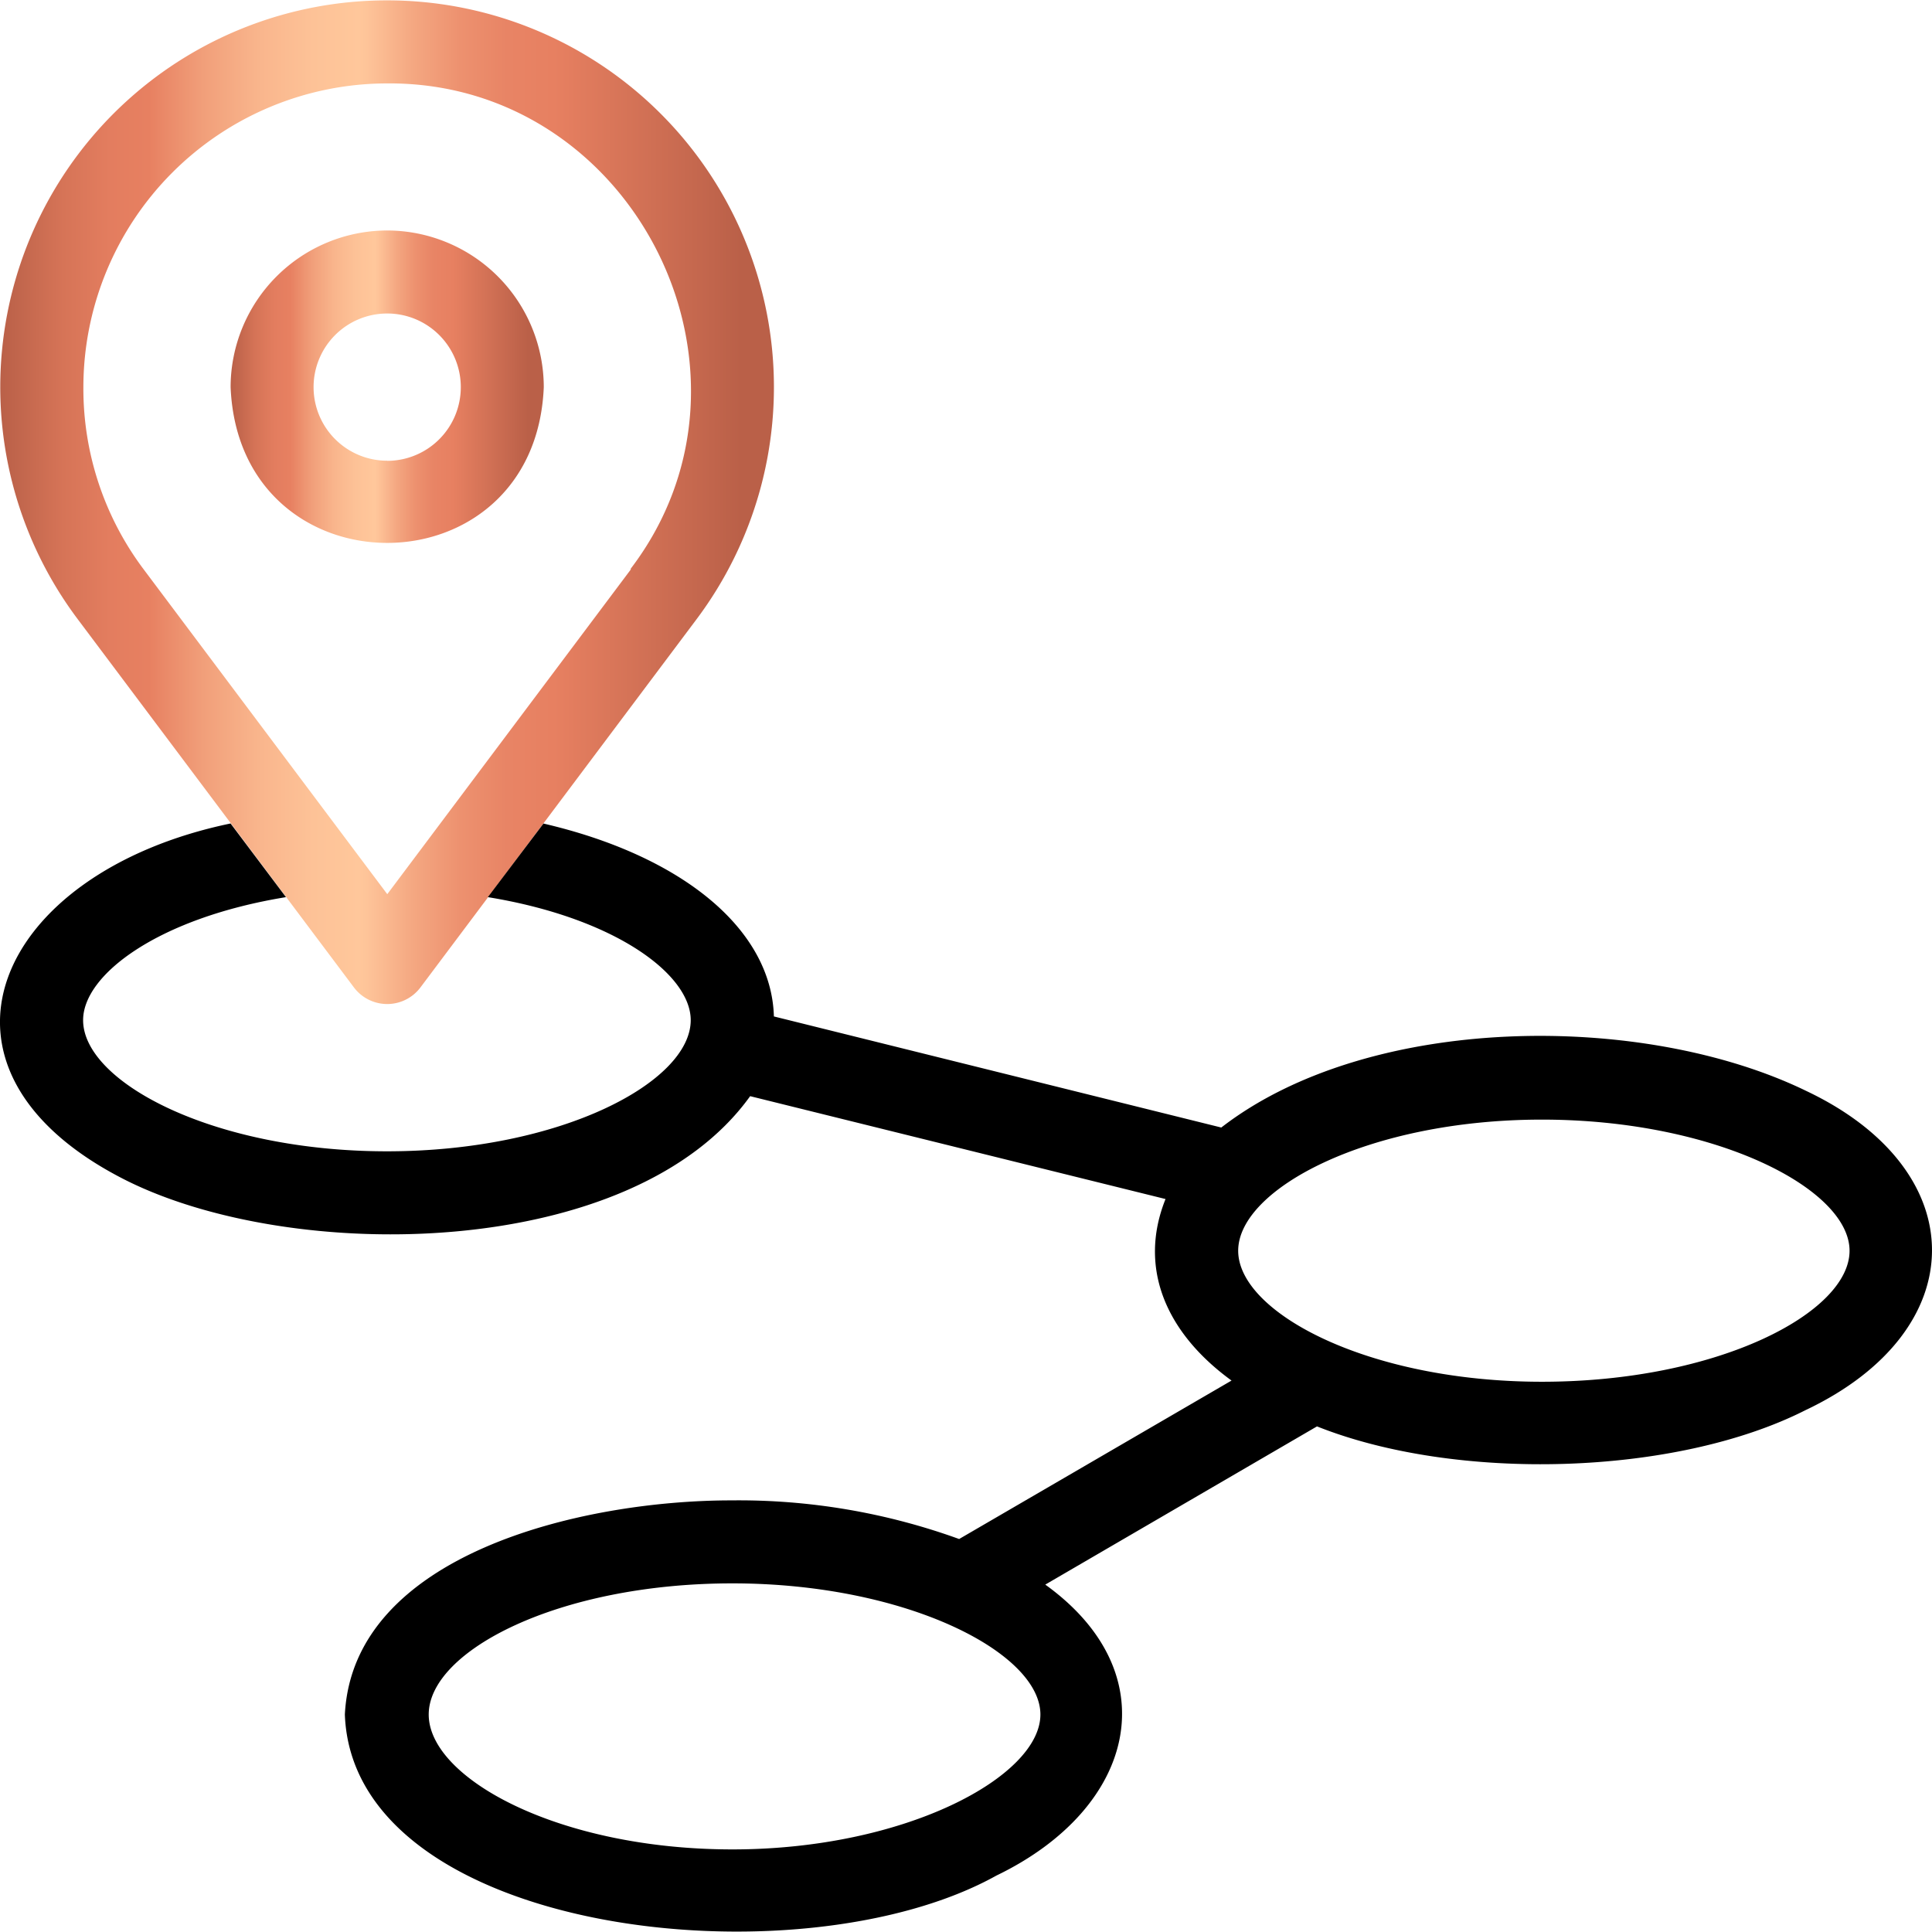 <?xml version="1.0" encoding="UTF-8"?>
<svg xmlns="http://www.w3.org/2000/svg" xmlns:xlink="http://www.w3.org/1999/xlink" width="120" height="120" viewBox="0 0 120 120">
  <defs>
    <clipPath id="clip-path">
      <rect id="Rectangle_7" data-name="Rectangle 7" width="120" height="120" transform="translate(7245 2640)" fill="#fff"></rect>
    </clipPath>
    <linearGradient id="linear-gradient" y1="0.5" x2="1" y2="0.5" gradientUnits="objectBoundingBox">
      <stop offset="0" stop-color="#ba6048"></stop>
      <stop offset="0.02" stop-color="#c0654c"></stop>
      <stop offset="0.08" stop-color="#d67457"></stop>
      <stop offset="0.14" stop-color="#e37d5f"></stop>
      <stop offset="0.19" stop-color="#e78061"></stop>
      <stop offset="0.26" stop-color="#f19f7a"></stop>
      <stop offset="0.33" stop-color="#f9b58c"></stop>
      <stop offset="0.4" stop-color="#fdc297"></stop>
      <stop offset="0.46" stop-color="#ffc79b"></stop>
      <stop offset="0.47" stop-color="#fec499"></stop>
      <stop offset="0.53" stop-color="#f4a781"></stop>
      <stop offset="0.59" stop-color="#ed916f"></stop>
      <stop offset="0.65" stop-color="#e88465"></stop>
      <stop offset="0.71" stop-color="#e78061"></stop>
      <stop offset="0.95" stop-color="#ba6048"></stop>
    </linearGradient>
    <linearGradient id="linear-gradient-2" x1="0" y1="0.5" x2="1" y2="0.5" xlink:href="#linear-gradient"></linearGradient>
  </defs>
  <g id="icon_1" data-name="icon 1" transform="translate(-7245 -2640)" clip-path="url(#clip-path)">
    <g id="Layer_2" data-name="Layer 2" transform="translate(7245.021 2640.023)">
      <g id="Layer_1" data-name="Layer 1">
        <path id="Path_5" data-name="Path 5" d="M24.033,14.293a9.741,9.741,0,0,0-9.73,9.73c.535,12.9,18.916,12.9,19.451,0a9.741,9.741,0,0,0-9.72-9.73Zm0,14.3A4.572,4.572,0,1,1,28.6,24.023,4.572,4.572,0,0,1,24.033,28.6Z" fill="url(#linear-gradient)"></path>
        <path id="Path_6" data-name="Path 6" d="M24.033,0A24.016,24.016,0,0,0,4.8,38.427L21.964,61.31a2.584,2.584,0,0,0,4.128,0L43.252,38.427A24.023,24.023,0,0,0,24.033,0ZM39.174,35.328,24.033,55.516,8.893,35.328A18.684,18.684,0,0,1,5.158,24.023,18.885,18.885,0,0,1,24.033,5.158c15.332-.111,24.417,17.977,15.1,30.17Z" fill="url(#linear-gradient-2)"></path>
        <path id="Path_7" data-name="Path 7" d="M112.172,67.739C102.018,62.8,85,62.915,75.835,70.01l-27.788-6.9c-.151-5.43-5.713-9.983-14.313-11.981L30.281,55.7c7.914,1.292,12.6,4.8,12.6,7.641,0,3.846-8.075,8.146-18.865,8.146s-18.875-4.3-18.875-8.146c0-2.836,4.684-6.349,12.6-7.641L14.3,51.125C-.283,54.153-5.824,66.346,7.691,73.23c10.437,5.3,31.553,5.047,38.881-5.168l25.8,6.389c-1.716,4.28.03,8.317,4.1,11.275L59.553,95.568a40.213,40.213,0,0,0-14.131-2.4c-9.468,0-23.519,3.4-24.023,13.3.495,13.667,28.2,16.836,40.476,10,8.7-4.2,10.7-12.547,3.028-18.068L81.78,88.573c8.66,3.452,22.257,3.089,30.342-1.009C122.589,82.608,122.589,72.675,112.172,67.739Zm-66.7,47.108c-10.8,0-18.865-4.421-18.865-8.378s8.075-8.146,18.865-8.146,19.128,4.3,19.128,8.146S56.232,114.847,45.472,114.847ZM95.75,85.8c-10.8,0-18.865-4.3-18.865-8.136s8.075-8.146,18.865-8.146,19.108,4.3,19.108,8.146S106.691,85.8,95.75,85.8Z"></path>
      </g>
    </g>
  </g>
</svg>
